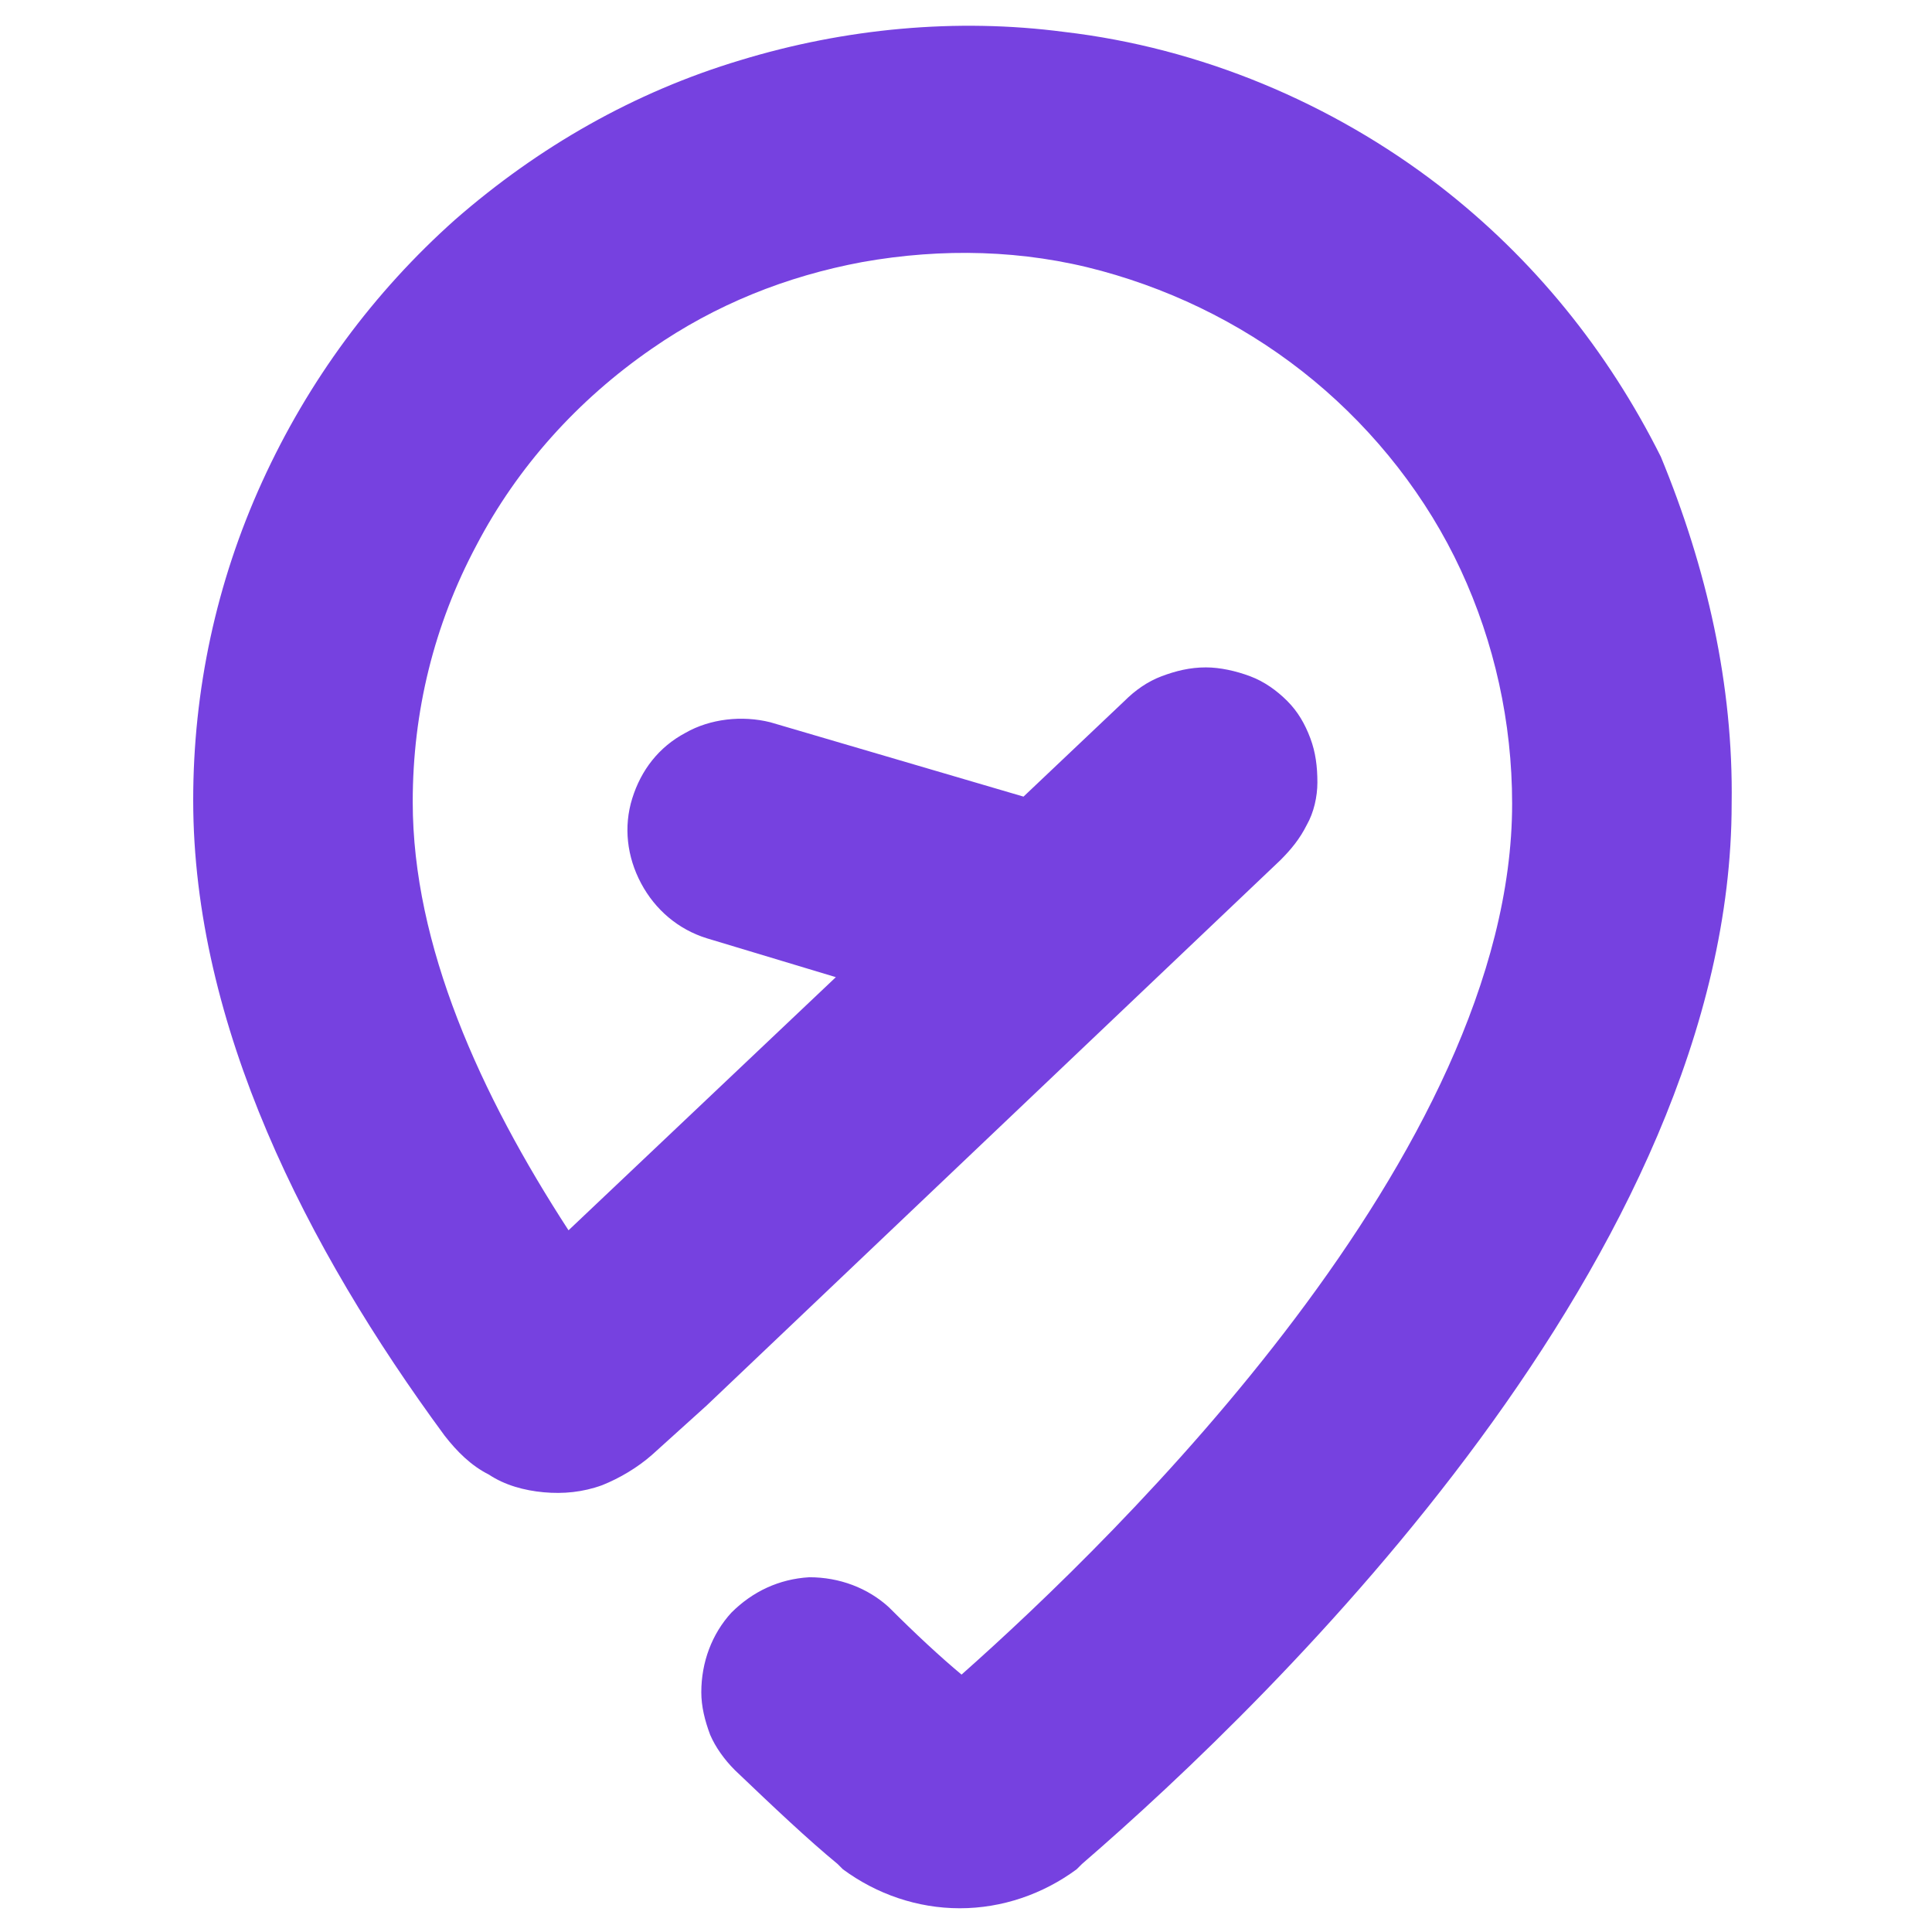 <?xml version="1.0" encoding="UTF-8"?> <svg xmlns="http://www.w3.org/2000/svg" width="150" height="150" viewBox="0 0 150 150" fill="none"><path d="M134.445 62.398C134.445 97.306 99.12 131.665 84.001 144.721L83.588 145.133C80.977 147.057 77.815 148.157 74.517 148.157C71.218 148.157 68.056 147.057 65.445 145.133C65.307 144.996 65.17 144.858 65.032 144.721C62.696 142.797 60.084 140.323 57.06 137.437C56.235 136.612 55.548 135.65 55.136 134.688C54.724 133.589 54.449 132.489 54.449 131.39C54.449 129.053 55.273 126.854 56.785 125.205C58.435 123.556 60.496 122.594 62.833 122.457C65.17 122.457 67.369 123.281 69.019 124.793C71.08 126.854 73.005 128.641 74.654 130.015C86.75 119.296 117.401 89.473 117.401 62.398C117.401 56.077 116.027 49.892 113.415 44.257C110.804 38.623 106.818 33.538 102.007 29.552C97.196 25.567 91.561 22.68 85.513 21.031C79.465 19.382 73.142 19.245 66.957 20.344C61.046 21.444 55.548 23.642 50.6 27.078C44.827 31.064 40.154 36.286 36.992 42.333C33.693 48.518 32.044 55.252 32.044 62.261C32.044 73.393 37.267 84.938 44.14 95.52L64.895 75.867L54.861 72.843C52.662 72.156 50.875 70.644 49.775 68.583C48.676 66.522 48.401 64.185 49.088 61.986C49.775 59.787 51.15 58.001 53.212 56.901C55.136 55.802 57.61 55.527 59.809 56.077L79.465 61.849L87.299 54.427C88.124 53.603 89.087 52.916 90.186 52.503C91.286 52.091 92.385 51.816 93.622 51.816C94.722 51.816 95.959 52.091 97.059 52.503C98.158 52.916 99.12 53.603 99.945 54.427C100.77 55.252 101.32 56.214 101.732 57.313C102.144 58.413 102.282 59.512 102.282 60.749C102.282 61.849 102.007 63.086 101.457 64.048C100.907 65.147 100.22 65.972 99.395 66.796L54.861 109.126L50.6 112.974C49.5 113.936 48.126 114.76 46.751 115.31C45.239 115.86 43.727 115.997 42.215 115.86C40.703 115.722 39.192 115.31 37.955 114.485C36.58 113.798 35.48 112.699 34.518 111.462C23.797 96.894 15 79.578 15 62.124C15 53.603 16.787 45.219 20.361 37.386C23.934 29.552 29.02 22.68 35.343 17.046C41.803 11.411 49.225 7.151 57.473 4.677C65.582 2.203 74.242 1.378 82.626 2.478C93.21 3.715 103.381 7.975 111.766 14.434C119.051 20.069 124.824 27.216 128.947 35.462C132.521 44.12 134.583 53.191 134.445 62.398Z" fill="#7641E0"></path></svg> 